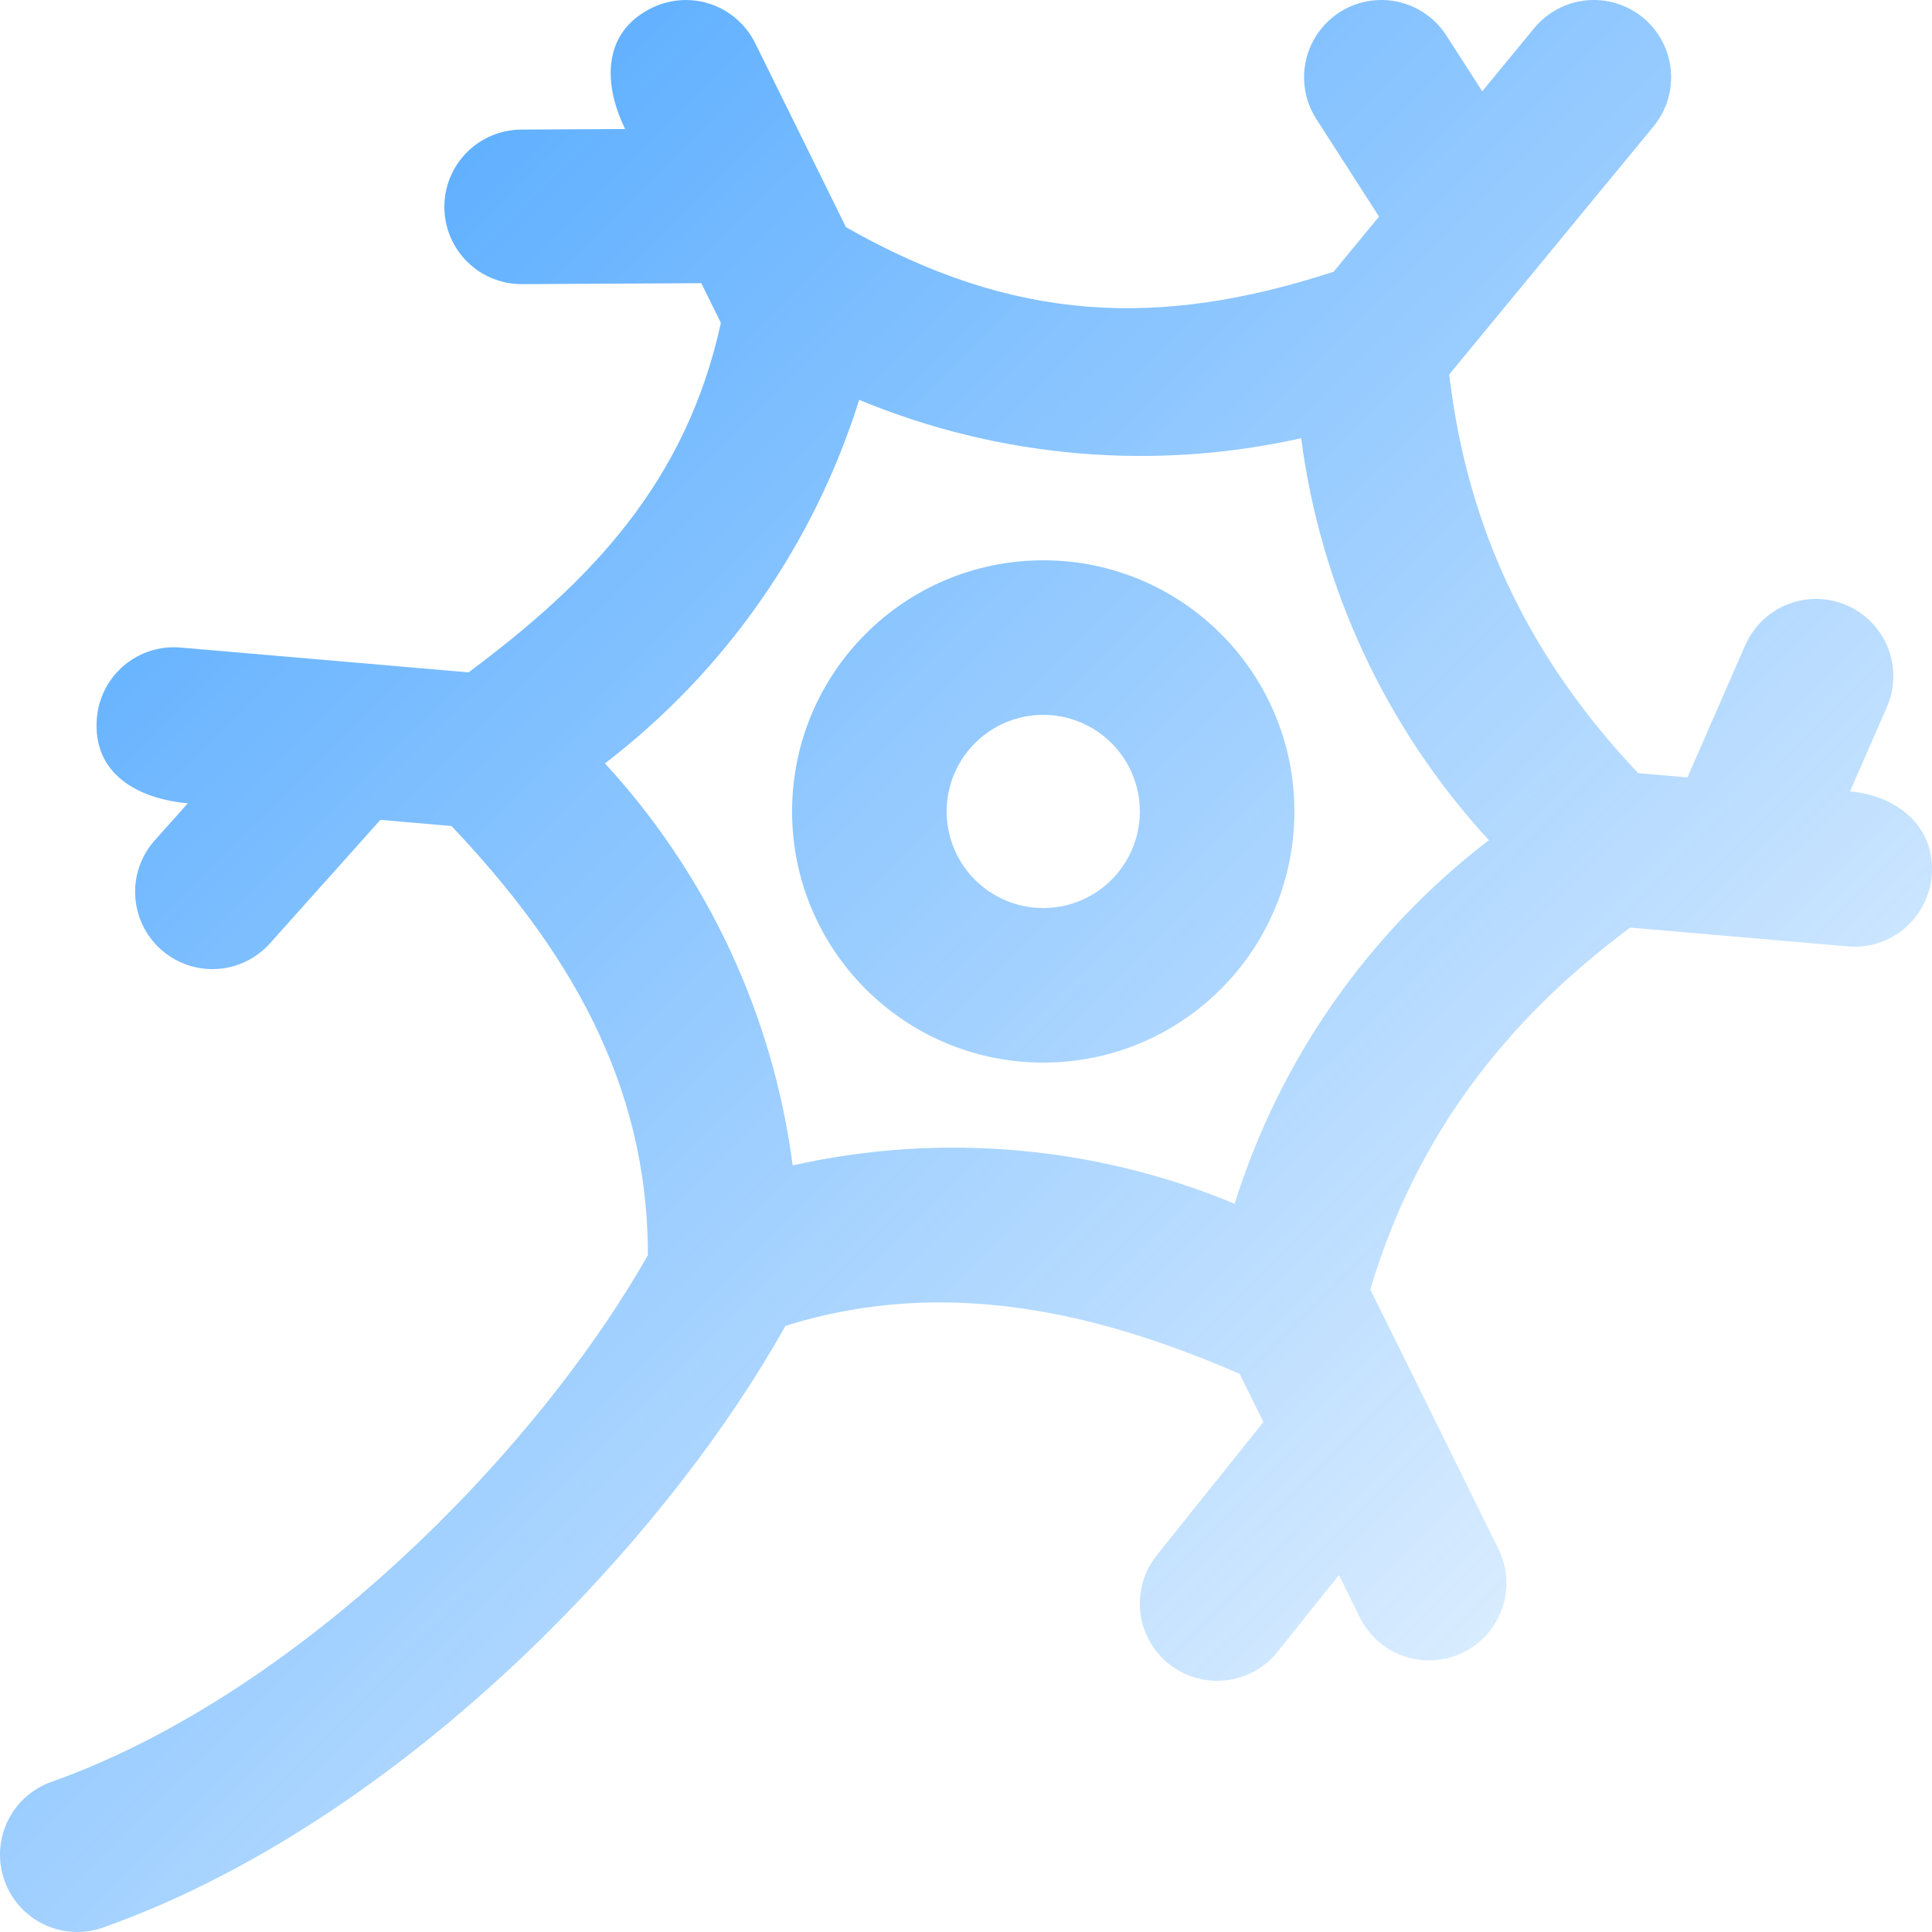 <svg width="68" height="68" viewBox="0 0 68 68" fill="none" xmlns="http://www.w3.org/2000/svg">
<path fill-rule="evenodd" clip-rule="evenodd" d="M36.719 37.4C41.602 37.4 45.559 33.443 45.559 28.561C45.559 23.678 41.602 19.721 36.719 19.721C31.837 19.721 27.879 23.678 27.879 28.561C27.879 33.443 31.837 37.4 36.719 37.4ZM36.719 31.96C37.621 31.96 38.486 31.602 39.123 30.965C39.761 30.327 40.119 29.462 40.119 28.561C40.119 27.659 39.761 26.794 39.123 26.156C38.486 25.519 37.621 25.16 36.719 25.16C35.817 25.16 34.953 25.519 34.315 26.156C33.677 26.794 33.319 27.659 33.319 28.561C33.319 29.462 33.677 30.327 34.315 30.965C34.953 31.602 35.817 31.96 36.719 31.96Z" fill="url(#paint0_linear_2784_7840)"/>
<path fill-rule="evenodd" clip-rule="evenodd" d="M26.579 1.517C26.259 0.87 25.696 0.377 25.013 0.145C24.33 -0.087 23.583 -0.037 22.936 0.282C21.152 1.162 21.256 3.026 22.004 4.541L18.345 4.561C17.987 4.563 17.634 4.635 17.305 4.774C16.976 4.912 16.677 5.114 16.426 5.368C16.174 5.622 15.976 5.923 15.841 6.254C15.706 6.585 15.638 6.939 15.64 7.296C15.642 7.653 15.714 8.006 15.852 8.336C15.991 8.665 16.193 8.964 16.447 9.215C16.701 9.466 17.002 9.665 17.332 9.8C17.663 9.934 18.017 10.003 18.375 10.001L24.683 9.967L25.373 11.365C24.14 17.001 20.767 20.482 16.491 23.665L6.353 22.791C5.634 22.729 4.921 22.955 4.369 23.419C3.817 23.884 3.472 24.548 3.41 25.267C3.237 27.278 4.92 28.127 6.613 28.273L5.448 29.576C5.21 29.842 5.026 30.152 4.908 30.49C4.79 30.827 4.74 31.184 4.76 31.541C4.78 31.897 4.87 32.246 5.024 32.568C5.179 32.89 5.396 33.178 5.662 33.417C5.929 33.655 6.239 33.838 6.576 33.956C6.914 34.074 7.271 34.125 7.627 34.105C7.984 34.085 8.333 33.995 8.655 33.84C8.977 33.685 9.265 33.468 9.503 33.202L13.388 28.857L15.891 29.073C19.953 33.367 22.804 38.063 22.804 44.178C21.101 47.178 18.529 50.542 15.383 53.657C11.36 57.64 6.59 61.021 1.811 62.716C1.131 62.958 0.574 63.459 0.264 64.11C-0.046 64.762 -0.085 65.51 0.157 66.189C0.398 66.869 0.899 67.425 1.551 67.736C2.202 68.046 2.95 68.085 3.63 67.843C9.39 65.799 14.819 61.87 19.21 57.523C22.69 54.078 25.64 50.25 27.645 46.667C33.319 44.88 38.759 46.24 43.631 48.356L44.468 50.05L40.715 54.741C40.264 55.304 40.056 56.023 40.136 56.74C40.215 57.458 40.577 58.114 41.14 58.564C41.703 59.015 42.423 59.223 43.14 59.144C43.857 59.064 44.513 58.703 44.964 58.139L47.126 55.436L47.881 56.964C48.207 57.599 48.769 58.08 49.447 58.304C50.125 58.528 50.864 58.476 51.504 58.16C52.144 57.844 52.634 57.289 52.869 56.615C53.103 55.941 53.064 55.202 52.758 54.556L48.231 45.383C49.818 40.058 52.917 35.968 57.375 32.649L65.045 33.309C65.401 33.34 65.759 33.3 66.1 33.193C66.44 33.085 66.756 32.911 67.03 32.681C67.303 32.451 67.528 32.169 67.693 31.852C67.858 31.535 67.958 31.189 67.989 30.833C68.142 29.053 66.718 27.994 65.114 27.855L66.411 24.89C66.7 24.229 66.715 23.48 66.452 22.808C66.189 22.137 65.67 21.597 65.009 21.308C64.348 21.019 63.599 21.004 62.927 21.267C62.256 21.53 61.716 22.049 61.427 22.71L59.392 27.362L57.658 27.213C53.888 23.227 51.652 18.686 51.008 13.181L58.199 4.449C58.657 3.893 58.876 3.176 58.806 2.458C58.737 1.74 58.385 1.079 57.828 0.62C57.271 0.162 56.555 -0.057 55.837 0.013C55.119 0.082 54.458 0.434 53.999 0.991L52.17 3.213L50.907 1.249C50.714 0.949 50.464 0.689 50.17 0.486C49.877 0.282 49.546 0.138 49.197 0.062C48.848 -0.014 48.487 -0.02 48.136 0.043C47.784 0.107 47.449 0.239 47.148 0.432C46.848 0.625 46.588 0.876 46.385 1.169C46.181 1.462 46.037 1.793 45.961 2.142C45.885 2.491 45.879 2.852 45.942 3.203C46.006 3.555 46.138 3.891 46.331 4.191L48.538 7.623L46.938 9.566C40.799 11.561 35.699 11.365 29.777 7.998L26.579 1.517ZM21.292 26.869C25.523 23.629 28.648 19.159 30.24 14.073C35.162 16.117 40.595 16.588 45.796 15.424C46.487 20.708 48.795 25.65 52.404 29.572C48.173 32.812 45.048 37.282 43.456 42.368C38.534 40.324 33.1 39.853 27.9 41.018C27.209 35.733 24.901 30.791 21.292 26.869Z" fill="url(#paint1_linear_2784_7840)"/>
<defs>
<linearGradient id="paint0_linear_2784_7840" x1="-35.042" y1="-15.691" x2="59.019" y2="79.575" gradientUnits="userSpaceOnUse">
<stop stop-color="#0080FF"/>
<stop offset="1" stop-color="#0080FF" stop-opacity="0"/>
</linearGradient>
<linearGradient id="paint1_linear_2784_7840" x1="-35.042" y1="-15.691" x2="59.019" y2="79.575" gradientUnits="userSpaceOnUse">
<stop stop-color="#0080FF"/>
<stop offset="1" stop-color="#0080FF" stop-opacity="0"/>
</linearGradient>
</defs>
</svg>
